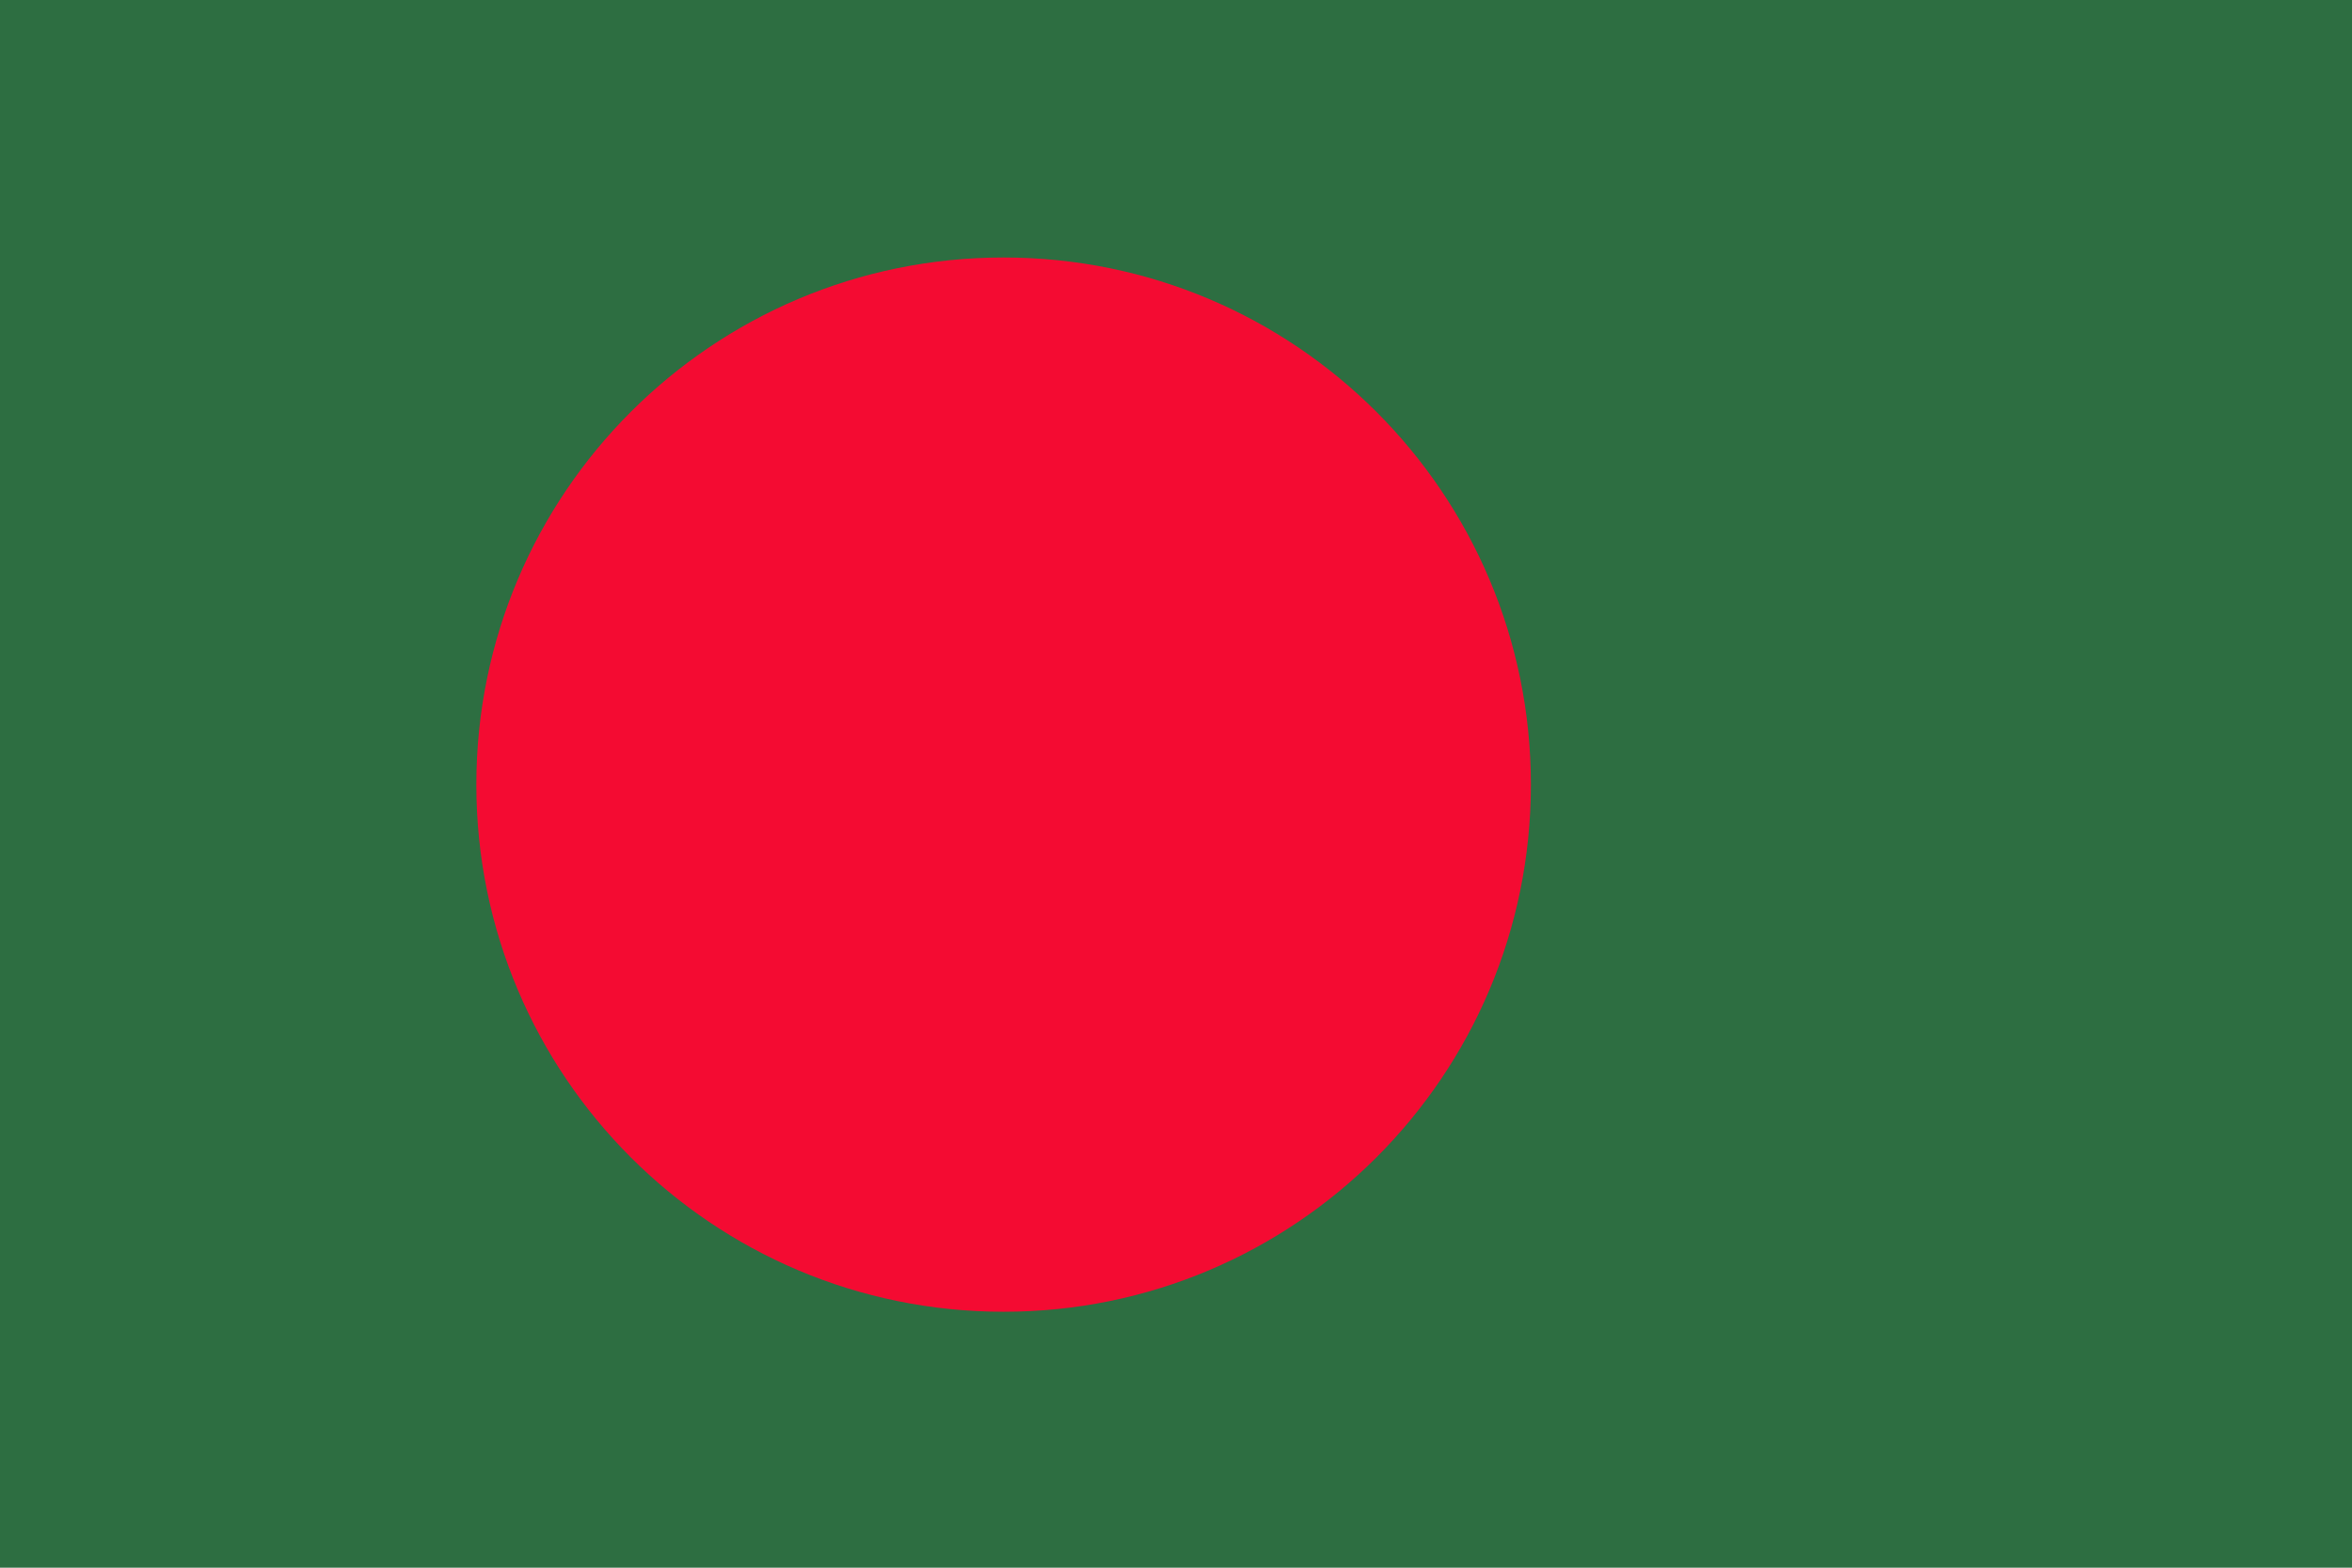 <svg xmlns="http://www.w3.org/2000/svg" width="36" height="24" viewBox="0 0 36 24" fill="none"><g clip-path="url(#clip0_233_199)"><path d="M0 -0H36V24H0V-0Z" fill="#2D6E41"></path><path d="M15.361 20.082C19.819 20.082 23.432 16.469 23.432 12.012C23.432 7.555 19.819 3.942 15.361 3.942C10.905 3.942 7.291 7.555 7.291 12.012C7.291 16.469 10.905 20.082 15.361 20.082Z" fill="#F40B32"></path></g><defs><clipPath id="clip0_233_199"><rect width="36" height="24" fill="white"></rect></clipPath></defs></svg>